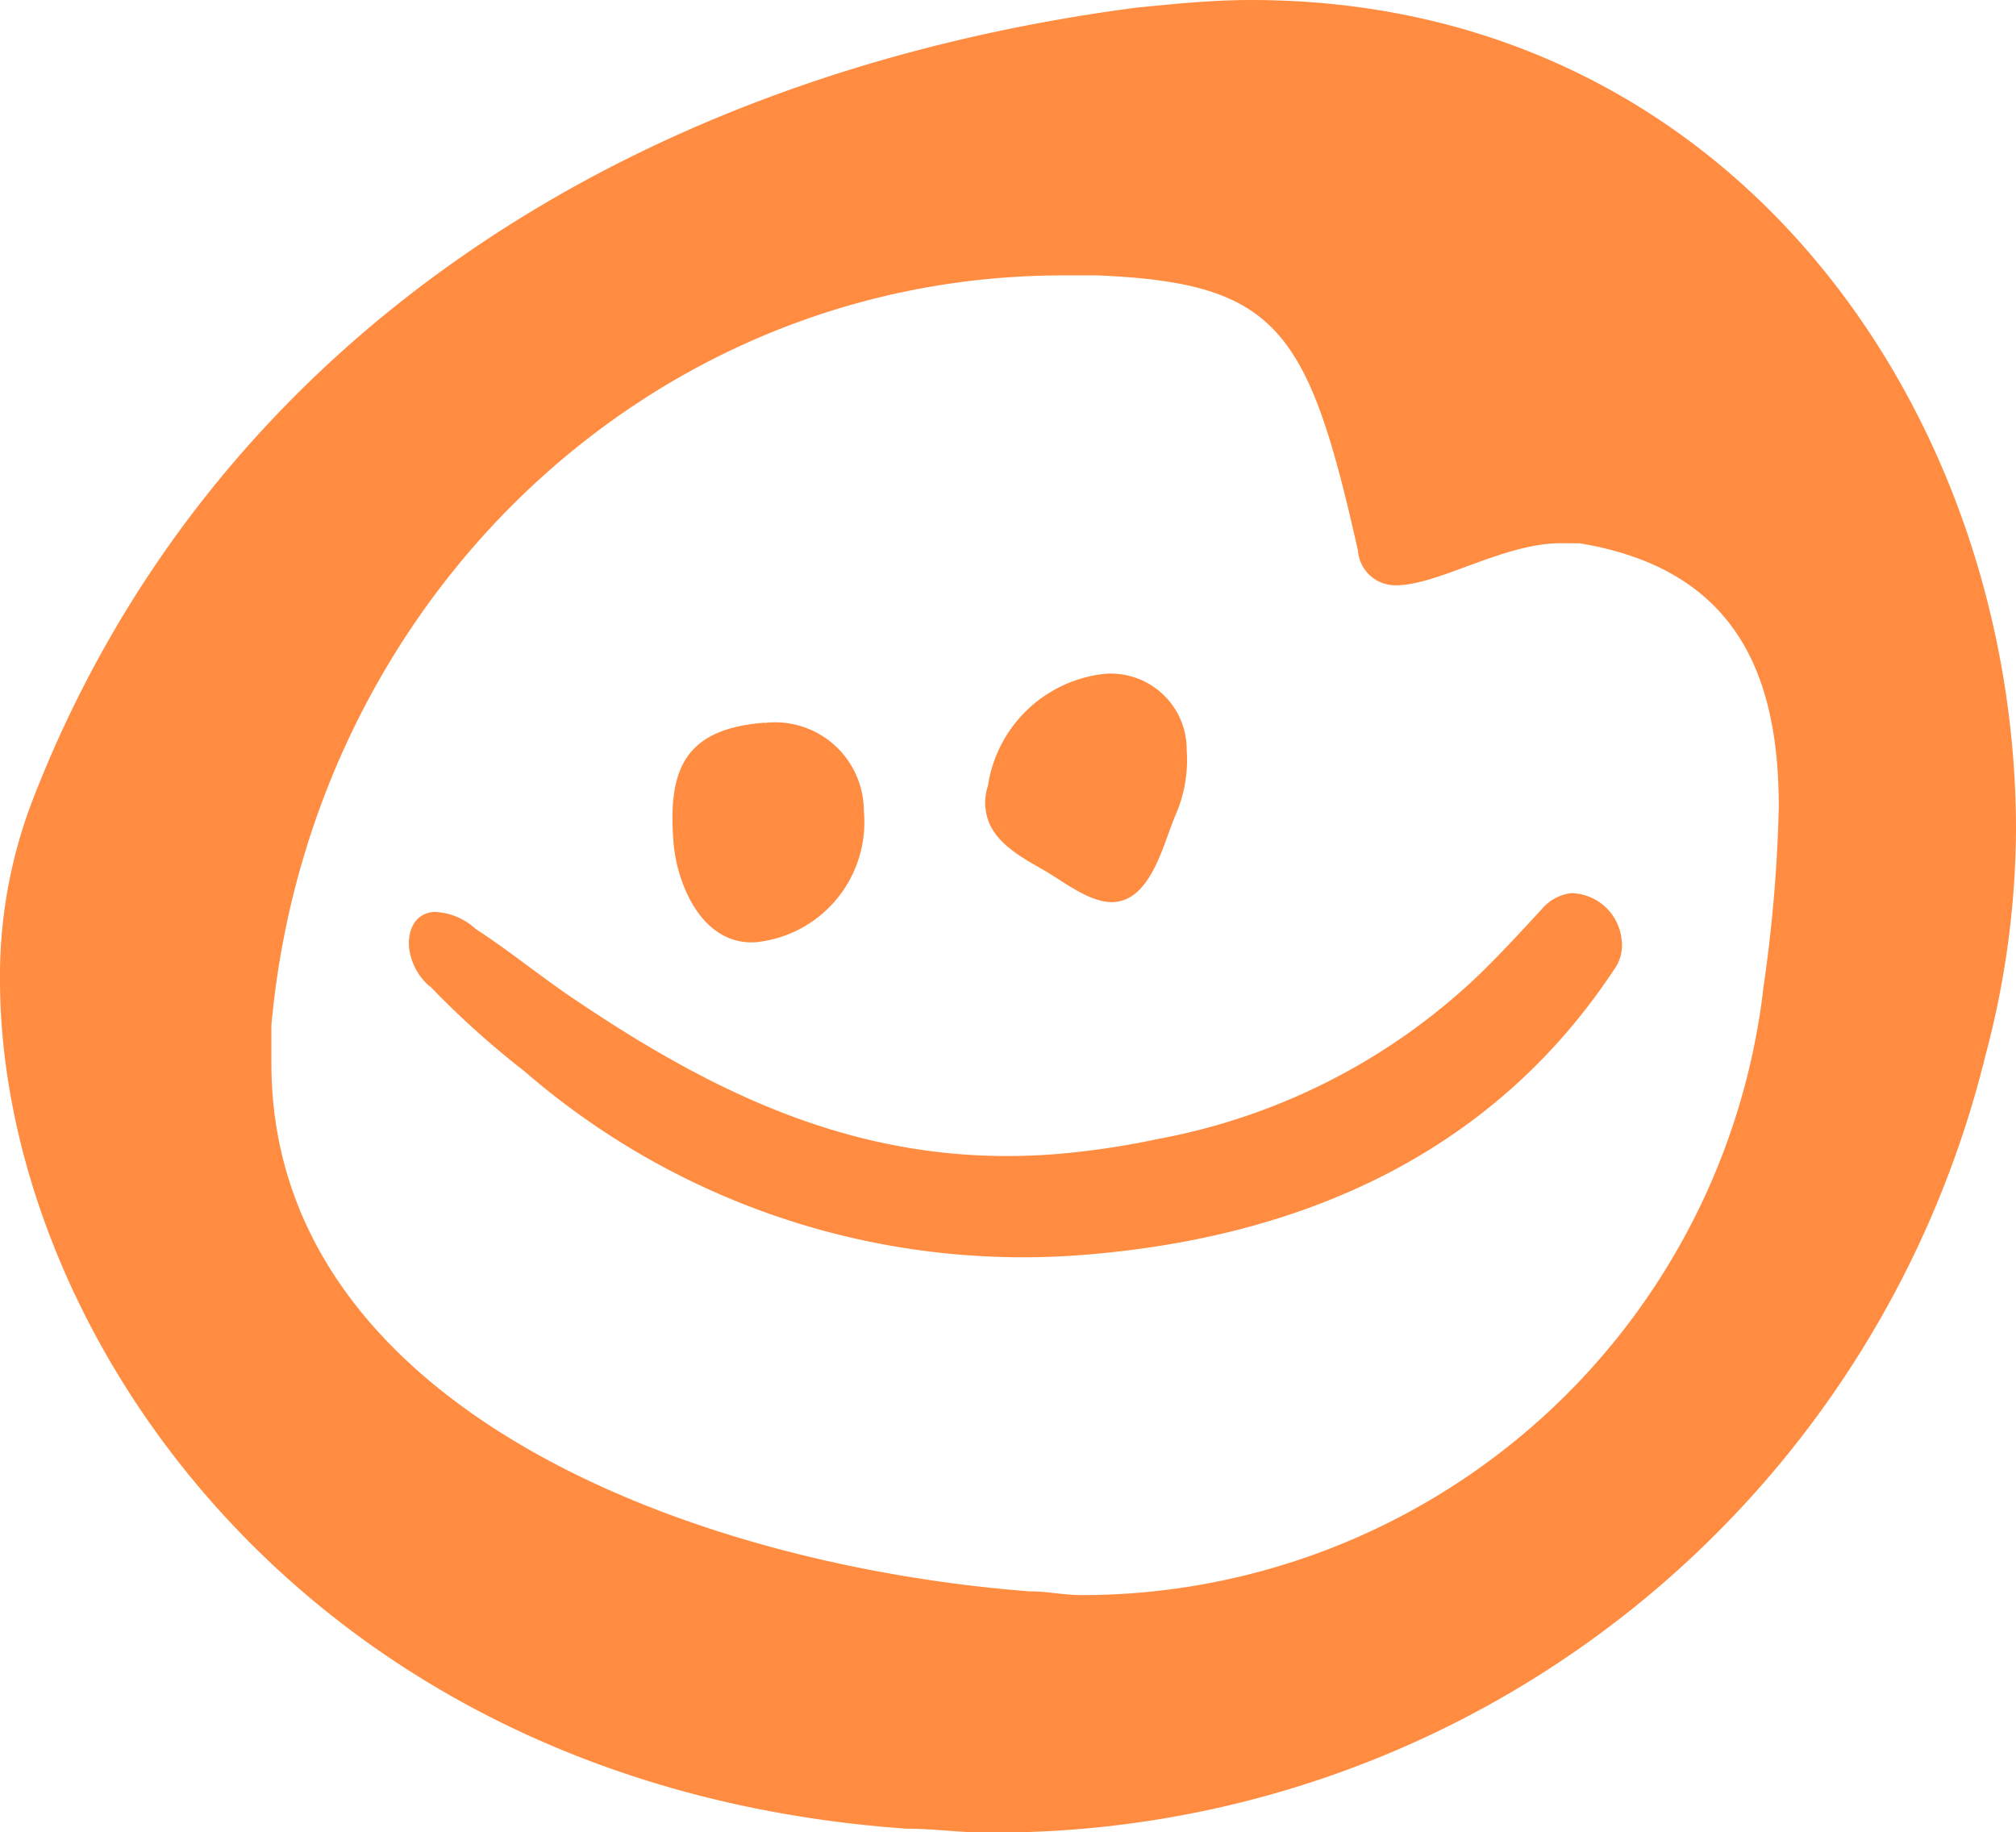 <svg xmlns="http://www.w3.org/2000/svg" id="Group_474" data-name="Group 474" width="42.792" height="38.895" viewBox="0 0 42.792 38.895"><g id="Group_473" data-name="Group 473"><path id="Path_470" data-name="Path 470" d="M20.868,38.9c-.487,0-1.056-.081-1.624-.081C6.5,37.921,0,28.258,0,20.788a10.4,10.4,0,0,1,.73-3.9C4.384,7.552,12.991,1.625,24.116.163,24.928.082,25.74,0,26.552,0c10.231,0,16.24,8.77,16.24,17.621a18.921,18.921,0,0,1-.65,4.79A21.65,21.65,0,0,1,20.868,38.9M33.129,11.531c-1.218,0-2.6.893-3.492.893a.794.794,0,0,1-.812-.731C27.77,6.984,27.12,6.009,23.3,5.846h-.731c-8.851,0-16,6.984-16.808,15.916v.812c0,7.227,8.769,10.637,16.077,11.206.406,0,.731.081,1.137.081A14.572,14.572,0,0,0,37.433,20.95a31.648,31.648,0,0,0,.324-3.816c0-2.681-.812-5.035-4.222-5.6Z" fill="#ff8c40"></path><path id="Path_471" data-name="Path 471" d="M16.225,15.347a1.884,1.884,0,0,1,2.111,1.869A2.561,2.561,0,0,1,16.057,20c-1.132.086-1.691-1.194-1.763-2.142-.114-1.5.218-2.385,1.931-2.516m4.689,1.8a1.217,1.217,0,0,1,.057-.466,2.81,2.81,0,0,1,2.464-2.371,1.611,1.611,0,0,1,1.754,1.619,2.919,2.919,0,0,1-.234,1.372c-.261.6-.509,1.792-1.3,1.852-.489.037-1.047-.412-1.465-.657-.515-.3-1.218-.646-1.272-1.349" fill="#ff8c40"></path></g><path id="Path_472" data-name="Path 472" d="M9.114,20.934a1.284,1.284,0,0,1-.432-.828c-.028-.367.13-.718.527-.748a1.356,1.356,0,0,1,.889.363c.68.44,1.3.947,1.985,1.417C15.262,23.3,18.422,24.808,22.4,24.5a17.021,17.021,0,0,0,2.16-.318,13.391,13.391,0,0,0,6.781-3.439c.488-.468.942-.964,1.4-1.46a.954.954,0,0,1,.621-.324,1.1,1.1,0,0,1,1.062,1.026.854.854,0,0,1-.141.564c-2.619,3.983-6.73,5.743-11.348,6.094a16.149,16.149,0,0,1-11.8-3.9,18.817,18.817,0,0,1-2.015-1.815" fill="#ff8c40"></path></svg>